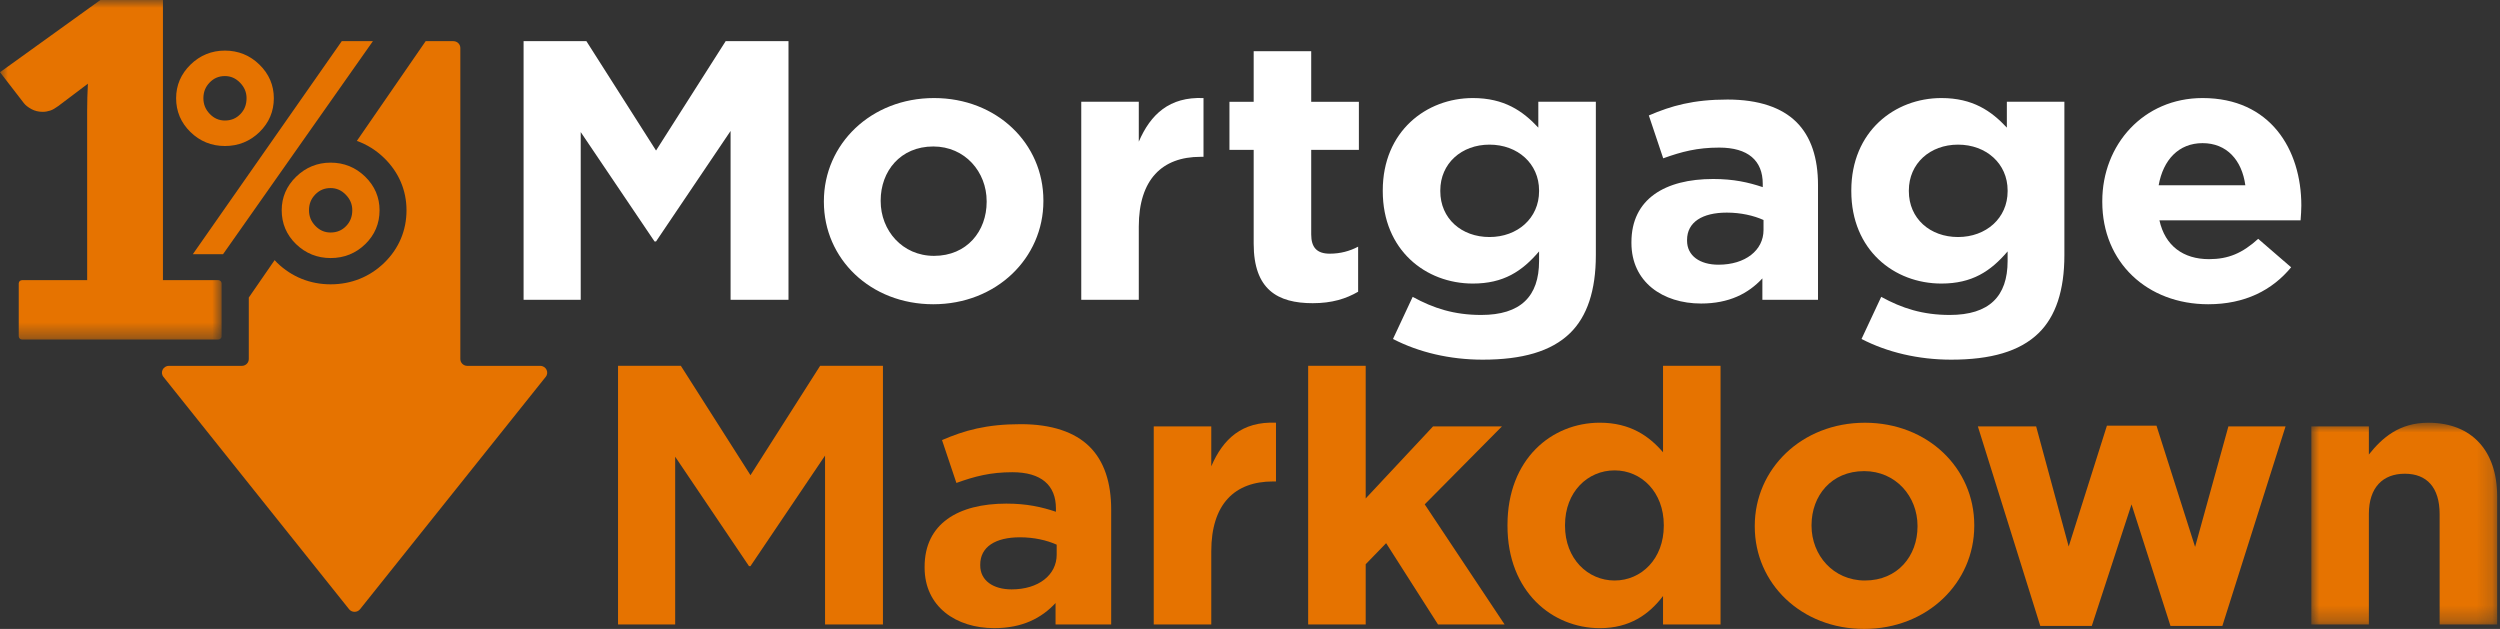 <svg width="159" height="40" viewBox="0 0 159 40" fill="none" xmlns="http://www.w3.org/2000/svg">
<rect x="0" y="0" width="159" height="40" fill="#333333" stroke="none"/>
<path fill-rule="evenodd" clip-rule="evenodd" d="M41.724 15.356L46.465 8.329V19.069H50.148V2.618H46.152L41.724 9.574L37.295 2.618H33.3V19.069H36.934V8.4L41.628 15.356H41.724Z" fill="white"/>
<path fill-rule="evenodd" clip-rule="evenodd" d="M56.011 12.748C56.011 10.891 57.263 9.316 59.357 9.316C61.379 9.316 62.751 10.938 62.751 12.795V12.842C62.751 14.698 61.499 16.273 59.405 16.273C57.383 16.273 56.011 14.651 56.011 12.795V12.748ZM59.355 19.35C63.375 19.35 66.36 16.412 66.36 12.793V12.746C66.36 9.127 63.399 6.236 59.404 6.236C55.384 6.236 52.399 9.174 52.399 12.793V12.84C52.399 16.459 55.359 19.35 59.355 19.35Z" fill="white"/>
<path fill-rule="evenodd" clip-rule="evenodd" d="M76.35 9.974H76.543V6.237C74.377 6.143 73.173 7.272 72.427 9.011V6.472H68.768V19.069H72.427V14.416C72.427 11.408 73.919 9.974 76.35 9.974Z" fill="white"/>
<path fill-rule="evenodd" clip-rule="evenodd" d="M79.734 15.499C79.734 18.414 81.25 19.283 83.489 19.283C84.716 19.283 85.607 19.001 86.377 18.554V15.688C85.848 15.969 85.246 16.134 84.572 16.134C83.753 16.134 83.393 15.735 83.393 14.912V9.53H86.425V6.475H83.393V3.255H79.734V6.475H78.193V9.53H79.734V15.499Z" fill="white"/>
<path fill-rule="evenodd" clip-rule="evenodd" d="M91.603 12.114C91.603 10.398 92.951 9.199 94.731 9.199C96.513 9.199 97.885 10.398 97.885 12.114V12.16C97.885 13.876 96.513 15.075 94.731 15.075C92.951 15.075 91.603 13.9 91.603 12.16V12.114ZM93.673 18.034C95.623 18.034 96.802 17.258 97.885 15.989V16.6C97.885 18.857 96.706 20.031 94.203 20.031C92.494 20.031 91.17 19.608 89.846 18.88L88.594 21.559C90.231 22.405 92.205 22.875 94.299 22.875C96.802 22.875 98.656 22.358 99.859 21.183C100.942 20.126 101.496 18.481 101.496 16.224V6.471H97.837V8.117C96.85 7.059 95.671 6.236 93.673 6.236C90.713 6.236 87.944 8.351 87.944 12.112V12.158C87.944 15.896 90.665 18.034 93.673 18.034Z" fill="white"/>
<path fill-rule="evenodd" clip-rule="evenodd" d="M107.297 15.261C107.297 14.133 108.26 13.522 109.825 13.522C110.715 13.522 111.534 13.71 112.16 13.992V14.626C112.16 15.919 111.004 16.835 109.295 16.835C108.115 16.835 107.297 16.271 107.297 15.308V15.261ZM108.188 19.304C109.969 19.304 111.196 18.669 112.087 17.706V19.069H115.625V11.76C115.625 10.069 115.192 8.682 114.229 7.741C113.314 6.848 111.871 6.331 109.873 6.331C107.682 6.331 106.287 6.731 104.866 7.343L105.78 10.069C106.96 9.645 107.947 9.387 109.343 9.387C111.173 9.387 112.111 10.209 112.111 11.69V11.902C111.196 11.596 110.258 11.384 108.958 11.384C105.901 11.384 103.759 12.653 103.759 15.403V15.45C103.759 17.941 105.757 19.304 108.188 19.304Z" fill="white"/>
<path fill-rule="evenodd" clip-rule="evenodd" d="M121.403 12.114C121.403 10.398 122.751 9.199 124.532 9.199C126.313 9.199 127.685 10.398 127.685 12.114V12.16C127.685 13.876 126.313 15.075 124.532 15.075C122.751 15.075 121.403 13.9 121.403 12.16V12.114ZM123.472 18.034C125.422 18.034 126.601 17.258 127.684 15.989V16.6C127.684 18.857 126.505 20.031 124.002 20.031C122.293 20.031 120.969 19.608 119.645 18.88L118.393 21.559C120.03 22.405 122.004 22.875 124.098 22.875C126.601 22.875 128.454 22.358 129.658 21.183C130.741 20.126 131.295 18.481 131.295 16.224V6.471H127.636V8.117C126.649 7.059 125.47 6.236 123.472 6.236C120.511 6.236 117.743 8.351 117.743 12.112V12.158C117.743 15.896 120.463 18.034 123.472 18.034Z" fill="white"/>
<path fill-rule="evenodd" clip-rule="evenodd" d="M137.291 11.783C137.579 10.162 138.567 9.104 140.082 9.104C141.623 9.104 142.586 10.185 142.803 11.783H137.291ZM140.083 6.236C136.328 6.236 133.705 9.197 133.705 12.793V12.84C133.705 16.694 136.569 19.35 140.444 19.35C142.779 19.35 144.512 18.457 145.716 17L143.621 15.19C142.611 16.107 141.72 16.482 140.493 16.482C138.856 16.482 137.7 15.637 137.34 14.015H146.317C146.341 13.686 146.365 13.357 146.365 13.075C146.365 9.503 144.392 6.236 140.083 6.236Z" fill="white"/>
<path fill-rule="evenodd" clip-rule="evenodd" d="M47.731 30.222L43.303 23.266H39.307V39.716H42.941V29.047L47.635 36.004H47.731L52.473 28.976V39.716H56.155V23.266H52.16L47.731 30.222Z" fill="#E67300"/>
<path fill-rule="evenodd" clip-rule="evenodd" d="M67.205 35.276C67.205 36.569 66.05 37.485 64.341 37.485C63.161 37.485 62.343 36.921 62.343 35.958V35.91C62.343 34.782 63.306 34.172 64.871 34.172C65.761 34.172 66.579 34.359 67.205 34.641V35.276ZM64.919 26.977C62.728 26.977 61.332 27.377 59.912 27.989L60.827 30.715C62.006 30.291 62.993 30.033 64.389 30.033C66.218 30.033 67.157 30.855 67.157 32.336V32.548C66.242 32.242 65.304 32.03 64.004 32.03C60.947 32.03 58.805 33.299 58.805 36.049V36.096C58.805 38.587 60.803 39.95 63.234 39.95C65.015 39.95 66.242 39.315 67.133 38.352V39.715H70.671V32.406C70.671 30.715 70.238 29.328 69.275 28.388C68.36 27.494 66.916 26.977 64.919 26.977Z" fill="#E67300"/>
<path fill-rule="evenodd" clip-rule="evenodd" d="M77.037 29.658V27.12H73.378V39.717H77.037V35.064C77.037 32.055 78.529 30.621 80.96 30.621H81.153V26.884C78.987 26.791 77.783 27.919 77.037 29.658Z" fill="#E67300"/>
<path fill-rule="evenodd" clip-rule="evenodd" d="M95.523 27.119H91.142L86.858 31.701V23.267H83.199V39.715H86.858V35.885L88.158 34.545L91.456 39.715H95.692L90.612 32.077L95.523 27.119Z" fill="#E67300"/>
<path fill-rule="evenodd" clip-rule="evenodd" d="M105.817 33.442C105.817 35.533 104.398 36.92 102.689 36.92C100.979 36.92 99.535 35.533 99.535 33.442V33.395C99.535 31.279 100.979 29.916 102.689 29.916C104.398 29.916 105.817 31.303 105.817 33.395V33.442ZM105.769 28.765C104.902 27.753 103.698 26.884 101.749 26.884C98.692 26.884 95.876 29.187 95.876 33.394V33.441C95.876 37.648 98.74 39.951 101.749 39.951C103.65 39.951 104.878 39.081 105.769 37.906V39.715H109.427V23.267H105.769V28.765Z" fill="#E67300"/>
<path fill-rule="evenodd" clip-rule="evenodd" d="M121.954 33.489C121.954 35.345 120.702 36.92 118.608 36.92C116.586 36.92 115.214 35.298 115.214 33.442V33.395C115.214 31.538 116.465 29.963 118.56 29.963C120.582 29.963 121.954 31.585 121.954 33.442V33.489ZM118.607 26.886C114.587 26.886 111.603 29.824 111.603 33.444V33.49C111.603 37.109 114.563 40 118.559 40C122.579 40 125.563 37.063 125.563 33.444V33.396C125.563 29.777 122.602 26.886 118.607 26.886Z" fill="#E67300"/>
<path fill-rule="evenodd" clip-rule="evenodd" d="M139.608 34.782L137.153 27.073H134L131.569 34.758L129.499 27.12H125.792L129.763 39.811H133.037L135.565 32.079L138.043 39.811H141.341L145.361 27.12H141.726L139.608 34.782Z" fill="#E67300"/>
<mask id="mask0_24_8996" style="mask-type:luminance" maskUnits="userSpaceOnUse" x="147" y="26" width="12" height="14">
<path fill-rule="evenodd" clip-rule="evenodd" d="M147.001 26.886H158.819V39.718H147.001V26.886Z" fill="white"/>
</mask>
<g mask="url(#mask0_24_8996)">
<path fill-rule="evenodd" clip-rule="evenodd" d="M154.438 26.886C152.585 26.886 151.502 27.85 150.66 28.907V27.121H147.001V39.718H150.66V32.691C150.66 30.999 151.55 30.129 152.946 30.129C154.343 30.129 155.16 30.999 155.16 32.691V39.718H158.819V31.562C158.819 28.672 157.206 26.886 154.438 26.886Z" fill="#E67300"/>
</g>
<path fill-rule="evenodd" clip-rule="evenodd" d="M13.333 5.249C13.599 4.973 13.916 4.838 14.304 4.838C14.678 4.838 14.994 4.977 15.27 5.262C15.547 5.547 15.681 5.87 15.681 6.247C15.681 6.655 15.552 6.987 15.284 7.26C15.018 7.533 14.697 7.665 14.304 7.665C13.929 7.665 13.615 7.528 13.342 7.246C13.069 6.963 12.936 6.637 12.936 6.247C12.936 5.851 13.066 5.524 13.333 5.249ZM14.304 9.286C15.161 9.286 15.902 8.986 16.506 8.397C17.109 7.807 17.416 7.084 17.416 6.247C17.416 5.423 17.108 4.704 16.501 4.111C15.894 3.518 15.155 3.218 14.304 3.218C13.459 3.218 12.723 3.518 12.116 4.111C11.509 4.704 11.201 5.423 11.201 6.247C11.201 7.084 11.508 7.807 12.112 8.397C12.716 8.986 13.453 9.286 14.304 9.286Z" fill="#E67300"/>
<path fill-rule="evenodd" clip-rule="evenodd" d="M34.358 23.269H29.721C29.477 23.269 29.277 23.075 29.277 22.836V3.051C29.277 2.812 29.079 2.618 28.835 2.618H27.072L22.697 8.961C23.338 9.192 23.927 9.556 24.437 10.054C25.364 10.958 25.854 12.106 25.854 13.373C25.854 14.659 25.365 15.814 24.439 16.713C23.516 17.609 22.337 18.083 21.029 18.083C19.73 18.083 18.554 17.61 17.627 16.715C17.57 16.66 17.52 16.601 17.466 16.544L15.823 18.925V22.836C15.823 23.075 15.625 23.269 15.381 23.269H10.742C10.374 23.269 10.166 23.684 10.393 23.968L22.201 38.745C22.379 38.968 22.724 38.968 22.9 38.745L34.708 23.967C34.936 23.684 34.728 23.269 34.358 23.269Z" fill="#E67300"/>
<path fill-rule="evenodd" clip-rule="evenodd" d="M20.049 12.371C20.316 12.095 20.635 11.961 21.024 11.961C21.4 11.961 21.717 12.1 21.993 12.385C22.27 12.669 22.405 12.992 22.405 13.37C22.405 13.778 22.275 14.109 22.008 14.383C21.741 14.656 21.418 14.788 21.024 14.788C20.649 14.788 20.334 14.651 20.059 14.369C19.785 14.087 19.652 13.76 19.652 13.37C19.652 12.973 19.782 12.646 20.049 12.371ZM18.831 15.528C19.439 16.114 20.178 16.412 21.028 16.412C21.886 16.412 22.627 16.114 23.23 15.528C23.834 14.941 24.14 14.216 24.14 13.373C24.14 12.548 23.833 11.829 23.226 11.237C22.618 10.644 21.879 10.344 21.028 10.344C20.185 10.344 19.447 10.644 18.836 11.237C18.226 11.83 17.916 12.548 17.916 13.373C17.916 14.216 18.224 14.941 18.831 15.528Z" fill="#E67300"/>
<path fill-rule="evenodd" clip-rule="evenodd" d="M14.187 16.165L16.209 13.291L19.217 9.013L23.716 2.618H21.736L12.265 16.165H14.187Z" fill="#E67300"/>
<mask id="mask1_24_8996" style="mask-type:luminance" maskUnits="userSpaceOnUse" x="0" y="0" width="15" height="22">
<path fill-rule="evenodd" clip-rule="evenodd" d="M0 0H14.094V21.595H0V0Z" fill="white"/>
</mask>
<g mask="url(#mask1_24_8996)">
<path fill-rule="evenodd" clip-rule="evenodd" d="M14.094 21.387V18.025C14.094 17.91 13.999 17.817 13.882 17.817H10.363V0H6.384L-0 4.593L1.524 6.567C1.627 6.698 1.785 6.822 1.998 6.938C2.21 7.055 2.451 7.113 2.721 7.113C2.876 7.113 3.036 7.085 3.203 7.03C3.368 6.974 3.49 6.895 3.7 6.749L5.59 5.323C5.56 5.921 5.543 6.493 5.543 7.039L5.544 17.817H1.404C1.287 17.817 1.192 17.91 1.192 18.026V21.387C1.192 21.502 1.287 21.595 1.404 21.595L13.882 21.595C13.999 21.595 14.094 21.502 14.094 21.387Z" fill="#E67300"/>
</g>
</svg>
